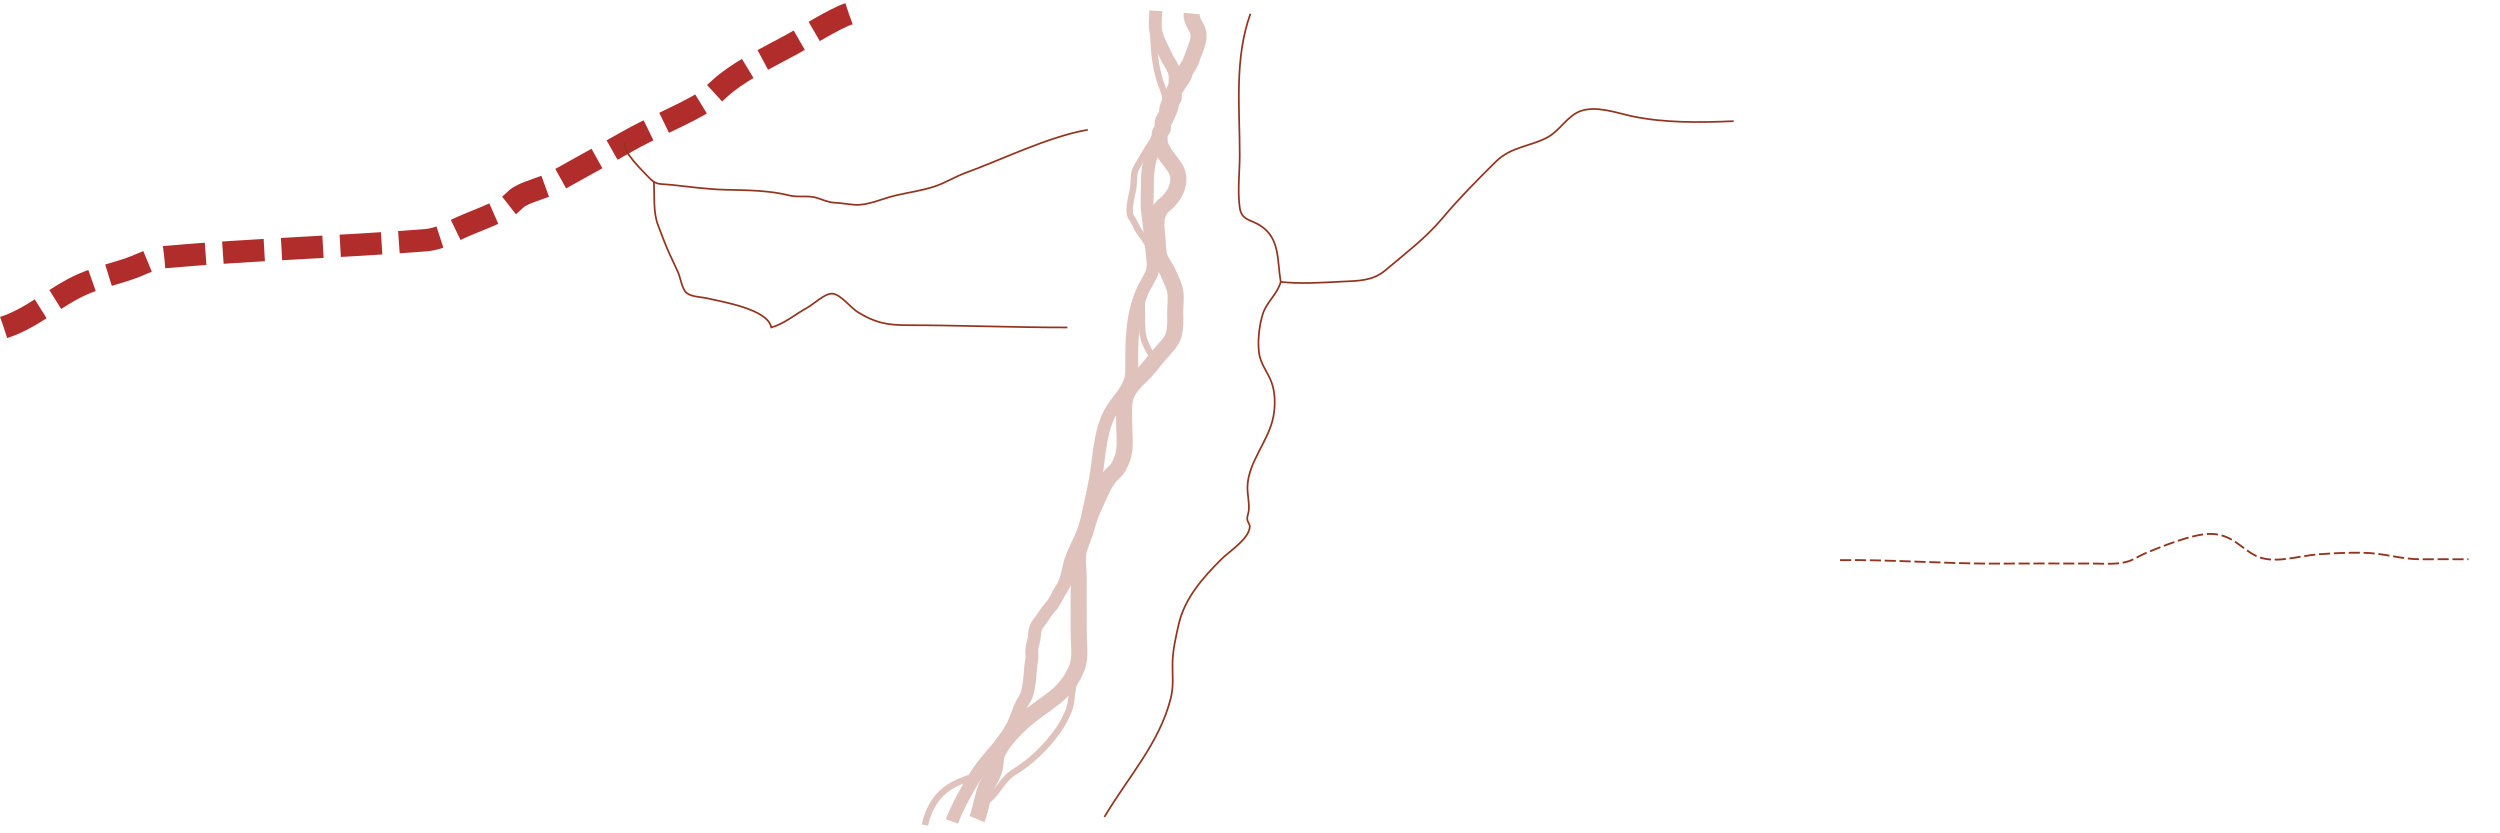 <?xml version="1.0" encoding="utf-8"?>
<!-- Generator: Adobe Illustrator 15.0.0, SVG Export Plug-In . SVG Version: 6.00 Build 0)  -->
<!DOCTYPE svg PUBLIC "-//W3C//DTD SVG 1.1//EN" "http://www.w3.org/Graphics/SVG/1.1/DTD/svg11.dtd">
<svg version="1.1" id="Calque_1" xmlns="http://www.w3.org/2000/svg" xmlns:xlink="http://www.w3.org/1999/xlink" x="0px" y="0px"
	 width="672px" height="224px" viewBox="0 0 672 224" enable-background="new 0 0 672 224" xml:space="preserve">
<rect x="0.001" fill="none" width="671.999" height="224"/>
<g opacity="0.3">
	<path fill="none" stroke="#93341E" stroke-width="3.464" stroke-miterlimit="10" d="M310.702,2.896
		c-0.128,2.154-0.41,4.492,0.241,6.589c0.544,1.755,1.542,3.475,2.282,5.157c0.625,1.422,1.613,2.688,2.223,4.083
		c0.626,1.429,0.405,2.956,0.354,4.488c-0.138,4.209-0.81,6.647-2.9,10.3c-1.382,2.416-2.274,4.958-3.198,7.576
		c-0.979,2.78-1.341,5.569-1.271,8.521c0.059,2.414-0.303,5.015,0.044,7.39c0.561,3.839,0.858,7.724,1.288,11.604
		c0.202,1.822,0.432,3.434-0.318,5.146c-0.667,1.522-1.655,2.895-2.322,4.428c-3.109,7.146-2.915,13.943-2.931,21.546
		c-0.011,4.937-3.894,7.517-5.983,11.571c-2.161,4.192-2.689,9.768-3.263,14.333c-0.585,4.661-1.837,9.372-2.761,13.978
		c-0.72,3.584-2.667,6.742-4.021,10.099c-1.16,2.873-1.048,5.896-2.813,8.544c-1.05,1.573-1.708,3.536-3.012,4.916
		c-1.157,1.227-1.921,2.762-2.998,4.087c-1.014,1.249-1.188,2.062-1.285,3.652c-0.08,1.314-0.642,2.54-0.714,3.868
		c-0.039,0.699,0.104,1.433,0.021,2.142c-0.143,1.192-0.358,2.479-0.432,3.729c-0.11,1.892-0.349,3.775-0.796,5.609
		c-0.306,1.255-1.177,2.239-1.689,3.401c-0.689,1.562-1.218,3.192-1.92,4.755c-2.032,4.515-5.497,7.665-8.485,11.561
		c-2.645,3.447-6.672,10.713-8.161,14.834"/>
	<path fill="none" stroke="#93341E" stroke-width="4.33" stroke-miterlimit="10" d="M320.324,3.635
		c-0.219,2.43,1.931,3.729,1.854,6.054c-0.066,2.063-1.184,4.182-1.853,6.194c-0.347,1.043-0.747,1.686-1.395,2.666
		c-0.507,0.768-0.52,1.451-0.904,2.147c-0.454,0.824-1.046,1.434-1.506,2.298c-0.296,0.557-0.898,1.119-1.04,1.723
		c-0.116,0.498,0.189,1.135,0.02,1.637c-0.08,0.238-0.808,0.566-0.978,0.896c-0.274,0.536-0.562,1.314-0.715,1.9
		c-0.115,0.438,0.007,1.022-0.115,1.408c-0.255,0.811-0.989,1.462-1.165,2.281c-0.117,0.542,0.179,1.184,0.055,1.709
		c-0.113,0.479-0.688,0.721-0.784,1.089c-0.148,0.567-0.154,2.387-0.005,2.952c0.722,2.743,2.939,4.524,4.259,6.869
		c1.826,3.245-0.192,7.284-2.77,9.353c-3.316,2.664-2.4,5.876-2.11,9.88c0.146,2.005,0.026,3.884,1.116,5.633
		c0.81,1.3,1.491,2.391,2.078,3.835c0.492,1.213,1.211,2.558,1.479,3.842c0.434,2.074-0.023,4.479,0.051,6.607
		c0.061,1.667,0.061,3.602-0.342,5.231c-0.519,2.104-2.601,3.972-3.991,5.604c-1.571,1.845-3.161,4.077-4.939,5.699
		c-1.485,1.353-2.85,2.859-3.742,4.738c-1.088,2.292-0.678,5.269-0.701,7.736c-0.03,3.145,0.625,6.903-0.573,9.827
		c-0.515,1.255-0.925,2.35-1.89,3.26c-0.898,0.851-1.485,1.384-2.173,2.492c-1.544,2.488-2.69,5.365-3.932,8.09
		c-0.841,1.844-1.201,3.609-1.805,5.486c-0.525,1.631-1.717,4.272-1.965,5.998c-0.349,2.408,0.128,4.107,0.114,6.555
		c-0.029,4.992,0.031,9.984,0.007,14.979c-0.013,2.717,0.573,6.321-0.386,8.916c-1.154,3.122-3.245,6.021-5.821,8.067
		c-2.673,2.125-5.627,4.022-8.161,6.187c-2.553,2.183-6.417,6.162-7.62,9.28c-0.427,1.106-0.278,2.326-0.518,3.481
		c-0.332,1.601-1.065,2.898-1.868,4.291c-1.305,2.261-1.979,7.275-2.969,9.656"/>
	<path fill="none" stroke="#93341E" stroke-width="1.732" stroke-miterlimit="10" d="M309.961,5.486
		c0.02,6.236,0.247,12.346,2.49,18.082c0.489,1.251,0.989,2.514,0.741,4.027c-0.23,1.41-0.518,3.896-1.017,5.174
		c-0.291,0.748-0.763,0.937-1.091,1.854c-0.278,0.779-0.167,1.518-0.627,2.321c-0.561,0.977-1.354,1.956-1.955,2.97
		c-0.977,1.648-1.916,3.266-2.89,4.904c-1.015,1.704-0.727,3.053-0.917,4.954c-0.163,1.625-0.646,3.193-0.867,4.809
		c-0.168,1.225-0.435,2.98,0.375,4.035c0.62,0.808,0.947,1.74,1.441,2.633c0.566,1.024,1.244,1.946,1.927,2.886
		c0.745,1.026,1.434,2.292,1.722,3.53c0.339,1.458,0.363,3.271-0.034,4.716c-0.171,0.625-0.195,1.292-0.374,1.904
		c-0.166,0.569-0.672,0.873-0.88,1.409c-0.275,0.704-0.109,1.36-0.26,2.042c-0.161,0.73-0.461,1.399-0.617,2.135
		c-0.4,1.896-0.172,4.128-0.155,6.069c0.019,1.999,0.016,3.947,0.694,5.771c0.394,1.057,1.568,3.929,2.665,4.079"/>
	<path fill="none" stroke="#93341E" stroke-width="1.732" stroke-miterlimit="10" d="M289.116,182.614
		c-1.377,2.827-0.702,6.03-2.042,8.911c-0.848,1.822-1.424,3.031-2.439,4.5c-3.042,4.399-7.495,8.785-11.998,11.479
		c-3.024,1.811-4.197,5.086-6.762,7.314c-1.97,1.712-2.64,2.076-3.252,4.787"/>
	<path fill="none" stroke="#93341E" stroke-width="1.732" stroke-miterlimit="10" d="M260.536,209.122
		c-1.814,0.657-3.67,1.358-5.287,2.392c-1.524,0.975-2.931,2.314-3.944,3.817c-1.271,1.886-2.264,4.19-2.659,6.444"/>
</g>
<path fill="none" stroke="#B12D2C" stroke-width="6" stroke-miterlimit="10" stroke-dasharray="11.153,4.647" d="M1.009,88.02
	c7.708-2.453,14.028-8.511,21.363-11.695c4.532-1.967,9.469-2.898,14.012-4.693c2.761-1.091,4.671-2.239,7.781-2.515
	c23.219-2.057,46.972-2.717,70.219-4.542c3.912-0.307,6.585-2.159,10.203-3.738c3.754-1.641,7.956-3.068,11.498-5.102
	c1.431-0.823,2.307-2.193,3.654-2.955c2.947-1.666,6.523-2.25,9.521-3.944c6.455-3.646,13.003-7.182,19.455-10.856
	c6.19-3.523,12.816-6.159,19.021-9.621c3.072-1.712,4.949-4.1,7.65-6.194c5.103-3.954,11.613-7.049,17.312-10.145
	c3.599-1.956,11.576-7.033,15.479-8.318"/>
<path fill="none" stroke="#93341E" stroke-width="0.465" stroke-miterlimit="10" d="M336.113,3.703
	c-4.373,12.138-2.854,25.301-2.877,38.027c-0.008,4.5-0.619,9.535-0.009,13.982c0.491,3.576,2.796,3.175,5.519,4.911
	c5.434,3.465,4.512,9.461,5.516,15.15c5.25,0.586,10.867,0.2,16.111-0.061c4.639-0.23,8.562-0.127,12.002-3.045
	c5.389-4.572,10.889-8.672,15.428-14.1c4.373-5.231,9.451-10.343,14.303-15.138c4.127-4.081,9.382-4.027,13.994-6.592
	c3.15-1.752,5.238-5.616,8.533-6.904c4.285-1.675,9.816,0.401,14.013,1.295c8.713,1.857,18.44,1.735,27.356,1.338"/>
<path fill="none" stroke="#93341E" stroke-width="0.465" stroke-miterlimit="10" d="M344.262,75.774
	c-0.926,3.354-3.774,5.351-4.812,8.594c-0.979,3.056-1.433,7.293-1.023,10.492c0.367,2.895,2.265,5.081,3.304,7.754
	c1.1,2.82,1.108,6.438,0.541,9.429c-1.228,6.444-6.712,12.051-6.946,18.661c-0.078,2.204,0.543,4.345,0.338,6.557
	c-0.07,0.755-0.463,1.528-0.408,2.291c0.045,0.64,0.724,1.479,0.695,1.998c-0.186,3.33-5.438,6.556-7.631,8.747
	c-5,5.002-9.849,10.434-11.476,17.488c-0.762,3.302-1.622,7.077-1.671,10.478c-0.049,3.33,0.359,6.106-0.478,9.447
	c-3.033,12.106-11.63,21.376-17.834,31.897"/>
<path fill="none" stroke="#93341E" stroke-width="0.465" stroke-miterlimit="10" d="M168.084,38.337
	c-1.239,2.029,4.828,7.775,6.402,9.426c1.929,2.024,2.547,1.576,5.849,1.908c4.92,0.497,9.799,1.23,14.734,1.337
	c5.734,0.125,11.697,0.157,17.106,1.526c2.484,0.628,5-0.089,7.366,0.638c1.654,0.509,2.986,1.234,5.052,1.337
	c1.734,0.086,3.416,0.396,5.113,0.53c3.48,0.278,7.315-1.605,10.75-2.432c3.549-0.855,7.266-1.329,10.737-2.479
	c2.926-0.968,5.548-2.645,8.438-3.701c10.064-3.678,22.103-9.662,32.768-11.55"/>
<path fill="none" stroke="#93341E" stroke-width="0.465" stroke-miterlimit="10" d="M175.753,48.871
	c0.245,3.751-0.265,8.136,1.164,11.756c0.98,2.488,1.834,4.953,2.942,7.389c0.801,1.762,1.669,3.502,2.445,5.275
	c0.566,1.294,1.079,4.565,2.257,5.466c1.439,1.1,3.889,1.034,5.664,1.455c3.798,0.902,16.218,2.869,17.097,7.808
	c3.276-0.853,6.566-3.617,9.554-5.246c1.989-1.084,4.908-4.048,6.931-3.839c2.178,0.226,4.852,3.759,6.658,4.889
	c4.734,2.963,7.996,3.585,13.549,3.586c13.807,0.001,29.074,0.631,42.889,0.61"/>
<path fill="none" stroke="#93341E" stroke-width="0.5" stroke-miterlimit="10" stroke-dasharray="3,1" d="M494.606,150.562
	c12.948-0.179,27.916,0.947,40.812,0.938c9.036-0.007,18.078-0.076,27.108-0.021c3.125,0.021,6.705,0.323,9.516-0.573
	c1.672-0.536,3.229-1.642,4.932-2.323c3.913-1.572,12.48-5.194,17.407-5.072c5.769,0.146,8.188,4.096,12.101,5.938
	c4.839,2.278,11.17-0.044,16.771-0.455c3.938-0.288,7.729-0.47,11.699-0.421c5.915,0.068,10.309,1.804,16.111,1.766
	c4.15-0.025,8.313-0.034,12.468-0.006"/>
</svg>
